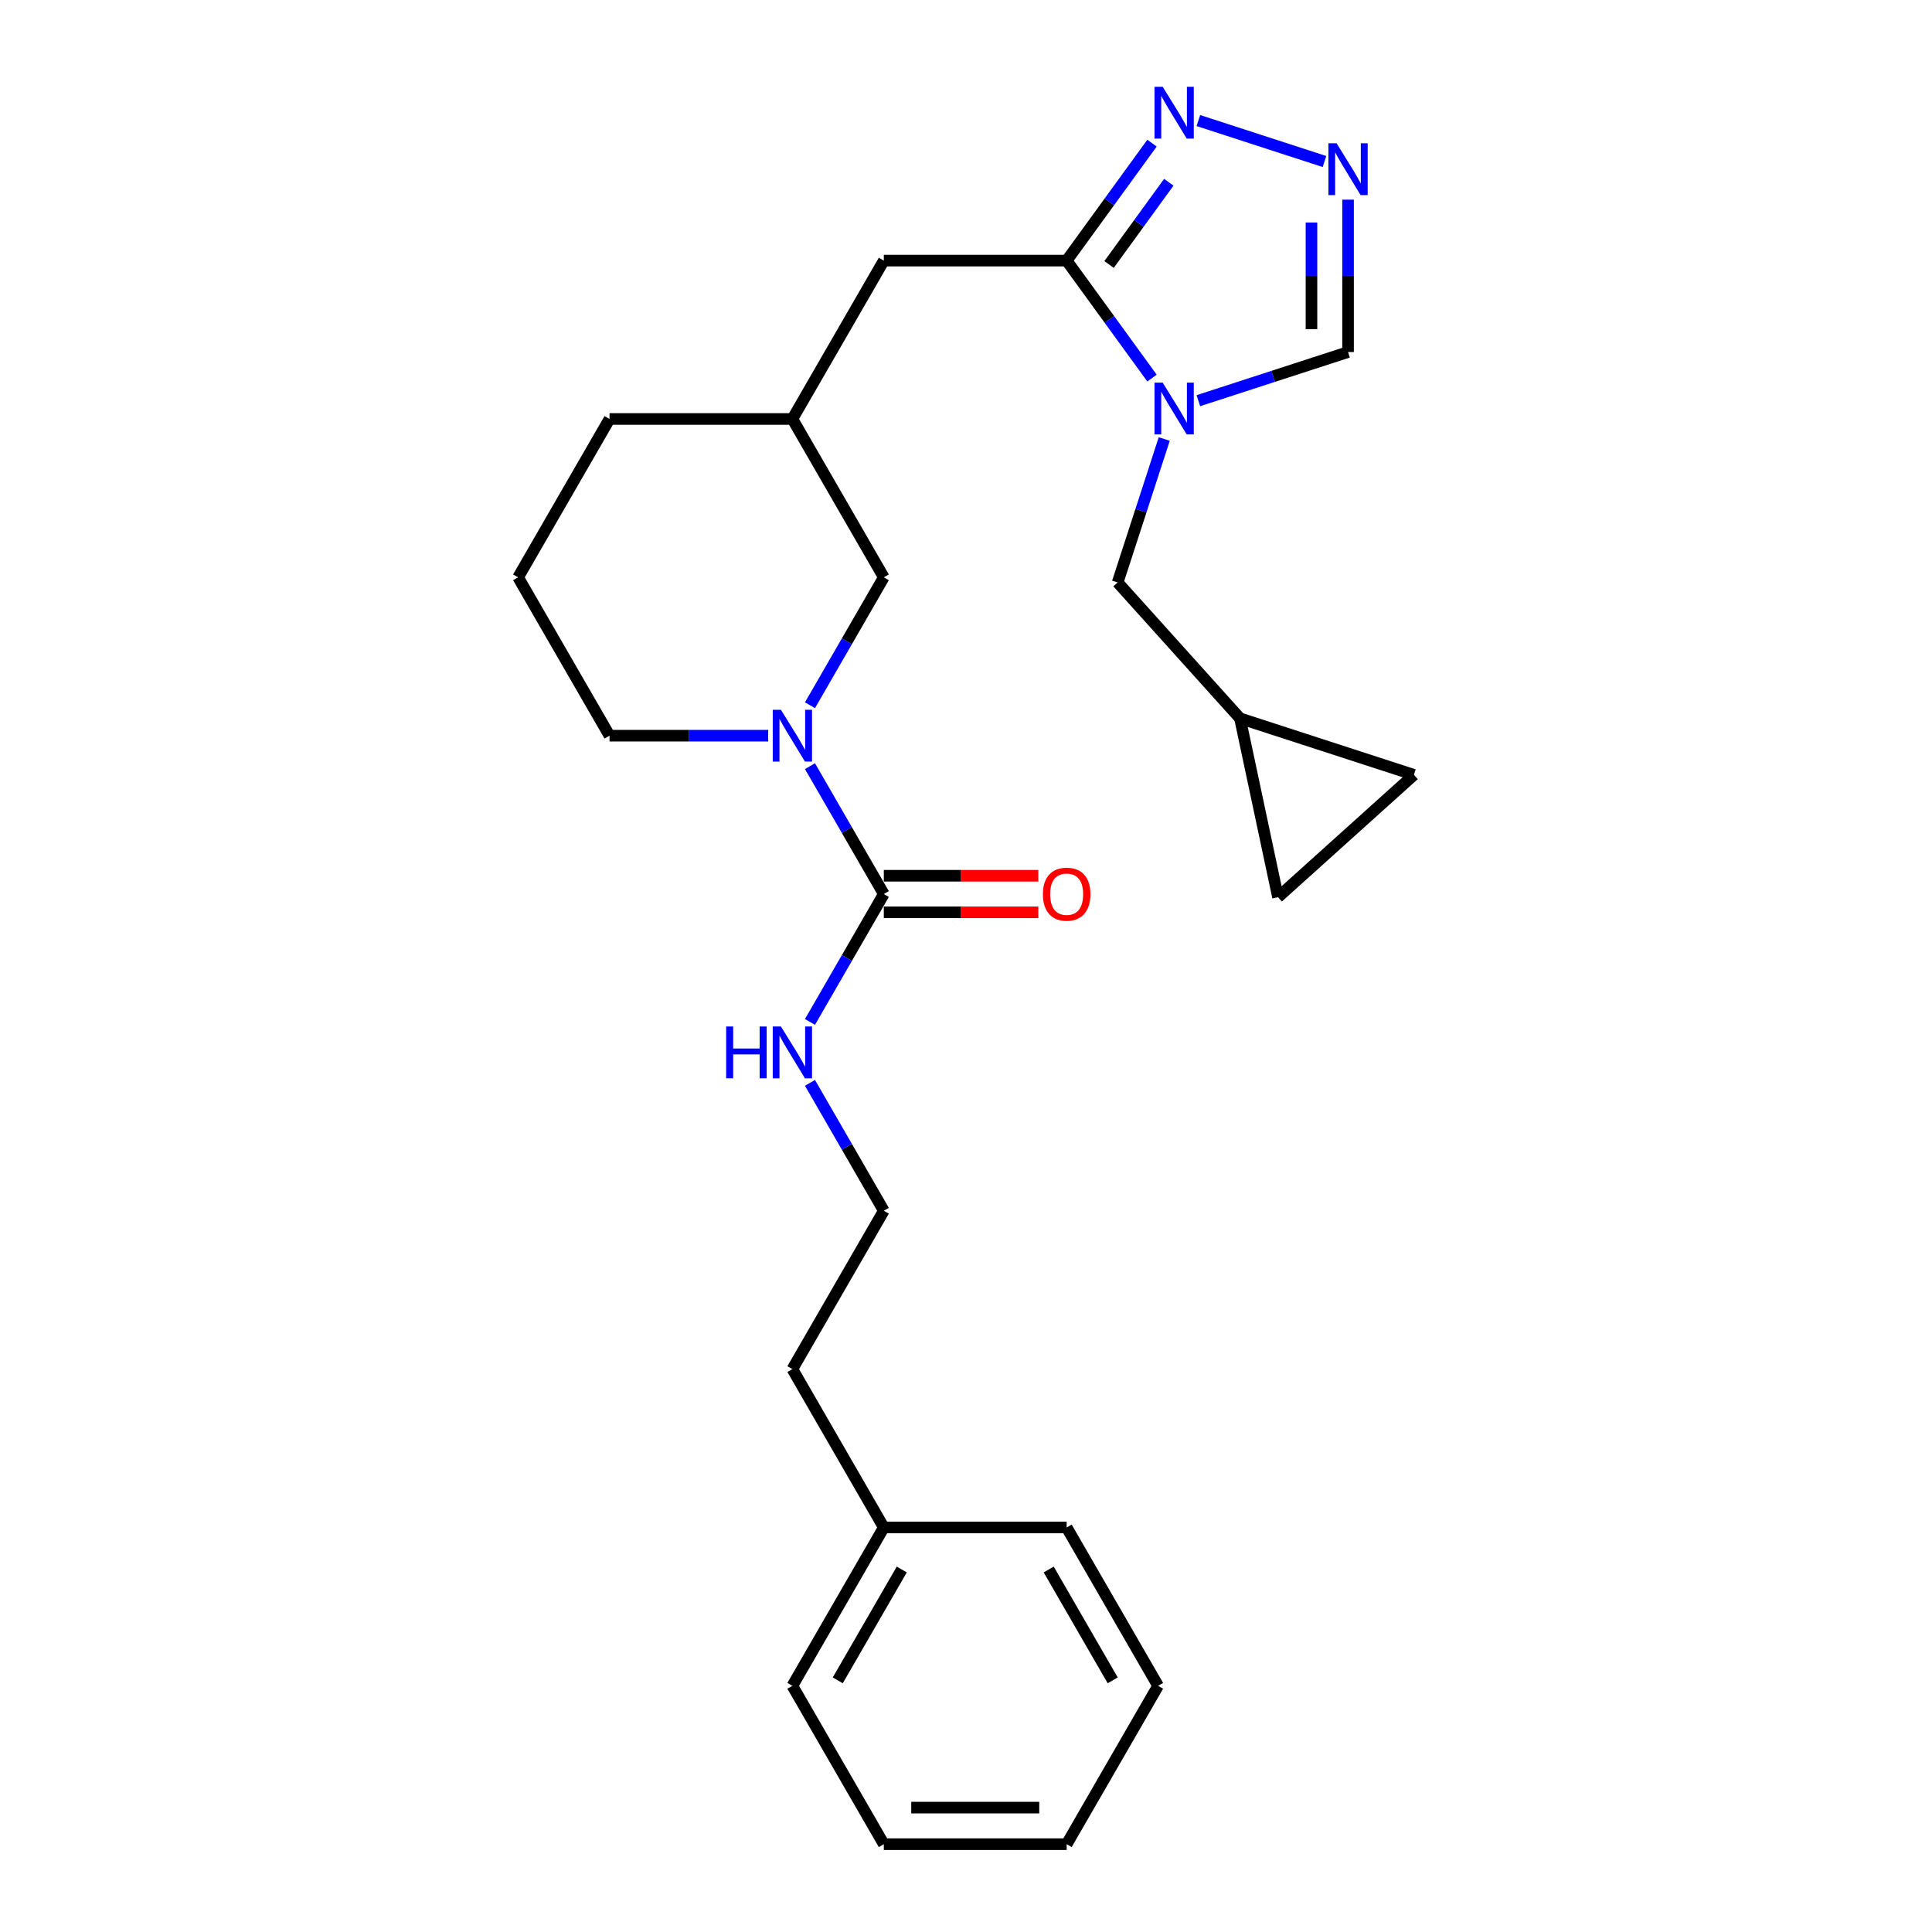 <?xml version='1.0' encoding='iso-8859-1'?>
<svg version='1.1' baseProfile='full'
              xmlns='http://www.w3.org/2000/svg'
                      xmlns:rdkit='http://www.rdkit.org/xml'
                      xmlns:xlink='http://www.w3.org/1999/xlink'
                  xml:space='preserve'
width='1000px' height='1000px' viewBox='0 0 1000 1000'>
<!-- END OF HEADER -->
<rect style='opacity:1.0;fill:#FFFFFF;stroke:none' width='1000' height='1000' x='0' y='0'> </rect>
<path class='bond-0' d='M 596.279,195.696 L 574.192,165.295' style='fill:none;fill-rule:evenodd;stroke:#0000FF;stroke-width:6px;stroke-linecap:butt;stroke-linejoin:miter;stroke-opacity:1' />
<path class='bond-0' d='M 574.192,165.295 L 552.104,134.894' style='fill:none;fill-rule:evenodd;stroke:#000000;stroke-width:6px;stroke-linecap:butt;stroke-linejoin:miter;stroke-opacity:1' />
<path class='bond-1' d='M 620.266,207.392 L 659.007,194.805' style='fill:none;fill-rule:evenodd;stroke:#0000FF;stroke-width:6px;stroke-linecap:butt;stroke-linejoin:miter;stroke-opacity:1' />
<path class='bond-1' d='M 659.007,194.805 L 697.748,182.217' style='fill:none;fill-rule:evenodd;stroke:#000000;stroke-width:6px;stroke-linecap:butt;stroke-linejoin:miter;stroke-opacity:1' />
<path class='bond-2' d='M 602.612,227.232 L 590.55,264.354' style='fill:none;fill-rule:evenodd;stroke:#0000FF;stroke-width:6px;stroke-linecap:butt;stroke-linejoin:miter;stroke-opacity:1' />
<path class='bond-2' d='M 590.55,264.354 L 578.488,301.477' style='fill:none;fill-rule:evenodd;stroke:#000000;stroke-width:6px;stroke-linecap:butt;stroke-linejoin:miter;stroke-opacity:1' />
<path class='bond-3' d='M 552.104,134.894 L 574.192,104.493' style='fill:none;fill-rule:evenodd;stroke:#000000;stroke-width:6px;stroke-linecap:butt;stroke-linejoin:miter;stroke-opacity:1' />
<path class='bond-3' d='M 574.192,104.493 L 596.279,74.093' style='fill:none;fill-rule:evenodd;stroke:#0000FF;stroke-width:6px;stroke-linecap:butt;stroke-linejoin:miter;stroke-opacity:1' />
<path class='bond-3' d='M 574.044,136.9 L 589.506,115.62' style='fill:none;fill-rule:evenodd;stroke:#000000;stroke-width:6px;stroke-linecap:butt;stroke-linejoin:miter;stroke-opacity:1' />
<path class='bond-3' d='M 589.506,115.62 L 604.967,94.339' style='fill:none;fill-rule:evenodd;stroke:#0000FF;stroke-width:6px;stroke-linecap:butt;stroke-linejoin:miter;stroke-opacity:1' />
<path class='bond-4' d='M 552.104,134.894 L 457.459,134.894' style='fill:none;fill-rule:evenodd;stroke:#000000;stroke-width:6px;stroke-linecap:butt;stroke-linejoin:miter;stroke-opacity:1' />
<path class='bond-5' d='M 419.24,365.022 L 438.35,331.923' style='fill:none;fill-rule:evenodd;stroke:#0000FF;stroke-width:6px;stroke-linecap:butt;stroke-linejoin:miter;stroke-opacity:1' />
<path class='bond-5' d='M 438.35,331.923 L 457.459,298.825' style='fill:none;fill-rule:evenodd;stroke:#000000;stroke-width:6px;stroke-linecap:butt;stroke-linejoin:miter;stroke-opacity:1' />
<path class='bond-6' d='M 419.24,396.558 L 438.35,429.656' style='fill:none;fill-rule:evenodd;stroke:#0000FF;stroke-width:6px;stroke-linecap:butt;stroke-linejoin:miter;stroke-opacity:1' />
<path class='bond-6' d='M 438.35,429.656 L 457.459,462.755' style='fill:none;fill-rule:evenodd;stroke:#000000;stroke-width:6px;stroke-linecap:butt;stroke-linejoin:miter;stroke-opacity:1' />
<path class='bond-7' d='M 397.606,380.79 L 356.548,380.79' style='fill:none;fill-rule:evenodd;stroke:#0000FF;stroke-width:6px;stroke-linecap:butt;stroke-linejoin:miter;stroke-opacity:1' />
<path class='bond-7' d='M 356.548,380.79 L 315.491,380.79' style='fill:none;fill-rule:evenodd;stroke:#000000;stroke-width:6px;stroke-linecap:butt;stroke-linejoin:miter;stroke-opacity:1' />
<path class='bond-8' d='M 457.459,472.219 L 497.447,472.219' style='fill:none;fill-rule:evenodd;stroke:#000000;stroke-width:6px;stroke-linecap:butt;stroke-linejoin:miter;stroke-opacity:1' />
<path class='bond-8' d='M 497.447,472.219 L 537.434,472.219' style='fill:none;fill-rule:evenodd;stroke:#FF0000;stroke-width:6px;stroke-linecap:butt;stroke-linejoin:miter;stroke-opacity:1' />
<path class='bond-8' d='M 457.459,453.29 L 497.447,453.29' style='fill:none;fill-rule:evenodd;stroke:#000000;stroke-width:6px;stroke-linecap:butt;stroke-linejoin:miter;stroke-opacity:1' />
<path class='bond-8' d='M 497.447,453.29 L 537.434,453.29' style='fill:none;fill-rule:evenodd;stroke:#FF0000;stroke-width:6px;stroke-linecap:butt;stroke-linejoin:miter;stroke-opacity:1' />
<path class='bond-9' d='M 457.459,462.755 L 438.35,495.853' style='fill:none;fill-rule:evenodd;stroke:#000000;stroke-width:6px;stroke-linecap:butt;stroke-linejoin:miter;stroke-opacity:1' />
<path class='bond-9' d='M 438.35,495.853 L 419.24,528.952' style='fill:none;fill-rule:evenodd;stroke:#0000FF;stroke-width:6px;stroke-linecap:butt;stroke-linejoin:miter;stroke-opacity:1' />
<path class='bond-10' d='M 620.266,62.396 L 685.547,83.607' style='fill:none;fill-rule:evenodd;stroke:#0000FF;stroke-width:6px;stroke-linecap:butt;stroke-linejoin:miter;stroke-opacity:1' />
<path class='bond-11' d='M 697.748,103.34 L 697.748,142.778' style='fill:none;fill-rule:evenodd;stroke:#0000FF;stroke-width:6px;stroke-linecap:butt;stroke-linejoin:miter;stroke-opacity:1' />
<path class='bond-11' d='M 697.748,142.778 L 697.748,182.217' style='fill:none;fill-rule:evenodd;stroke:#000000;stroke-width:6px;stroke-linecap:butt;stroke-linejoin:miter;stroke-opacity:1' />
<path class='bond-11' d='M 678.819,115.171 L 678.819,142.778' style='fill:none;fill-rule:evenodd;stroke:#0000FF;stroke-width:6px;stroke-linecap:butt;stroke-linejoin:miter;stroke-opacity:1' />
<path class='bond-11' d='M 678.819,142.778 L 678.819,170.385' style='fill:none;fill-rule:evenodd;stroke:#000000;stroke-width:6px;stroke-linecap:butt;stroke-linejoin:miter;stroke-opacity:1' />
<path class='bond-12' d='M 578.488,301.477 L 641.818,371.812' style='fill:none;fill-rule:evenodd;stroke:#000000;stroke-width:6px;stroke-linecap:butt;stroke-linejoin:miter;stroke-opacity:1' />
<path class='bond-13' d='M 641.818,371.812 L 731.831,401.059' style='fill:none;fill-rule:evenodd;stroke:#000000;stroke-width:6px;stroke-linecap:butt;stroke-linejoin:miter;stroke-opacity:1' />
<path class='bond-14' d='M 641.818,371.812 L 661.496,464.389' style='fill:none;fill-rule:evenodd;stroke:#000000;stroke-width:6px;stroke-linecap:butt;stroke-linejoin:miter;stroke-opacity:1' />
<path class='bond-15' d='M 457.459,298.825 L 410.137,216.859' style='fill:none;fill-rule:evenodd;stroke:#000000;stroke-width:6px;stroke-linecap:butt;stroke-linejoin:miter;stroke-opacity:1' />
<path class='bond-16' d='M 457.459,134.894 L 410.137,216.859' style='fill:none;fill-rule:evenodd;stroke:#000000;stroke-width:6px;stroke-linecap:butt;stroke-linejoin:miter;stroke-opacity:1' />
<path class='bond-17' d='M 731.831,401.059 L 661.496,464.389' style='fill:none;fill-rule:evenodd;stroke:#000000;stroke-width:6px;stroke-linecap:butt;stroke-linejoin:miter;stroke-opacity:1' />
<path class='bond-18' d='M 419.24,560.488 L 438.35,593.586' style='fill:none;fill-rule:evenodd;stroke:#0000FF;stroke-width:6px;stroke-linecap:butt;stroke-linejoin:miter;stroke-opacity:1' />
<path class='bond-18' d='M 438.35,593.586 L 457.459,626.685' style='fill:none;fill-rule:evenodd;stroke:#000000;stroke-width:6px;stroke-linecap:butt;stroke-linejoin:miter;stroke-opacity:1' />
<path class='bond-19' d='M 410.137,216.859 L 315.491,216.859' style='fill:none;fill-rule:evenodd;stroke:#000000;stroke-width:6px;stroke-linecap:butt;stroke-linejoin:miter;stroke-opacity:1' />
<path class='bond-20' d='M 315.491,380.79 L 268.169,298.825' style='fill:none;fill-rule:evenodd;stroke:#000000;stroke-width:6px;stroke-linecap:butt;stroke-linejoin:miter;stroke-opacity:1' />
<path class='bond-21' d='M 457.459,626.685 L 410.137,708.65' style='fill:none;fill-rule:evenodd;stroke:#000000;stroke-width:6px;stroke-linecap:butt;stroke-linejoin:miter;stroke-opacity:1' />
<path class='bond-22' d='M 457.459,790.615 L 410.137,708.65' style='fill:none;fill-rule:evenodd;stroke:#000000;stroke-width:6px;stroke-linecap:butt;stroke-linejoin:miter;stroke-opacity:1' />
<path class='bond-23' d='M 457.459,790.615 L 410.137,872.58' style='fill:none;fill-rule:evenodd;stroke:#000000;stroke-width:6px;stroke-linecap:butt;stroke-linejoin:miter;stroke-opacity:1' />
<path class='bond-23' d='M 466.754,812.375 L 433.628,869.75' style='fill:none;fill-rule:evenodd;stroke:#000000;stroke-width:6px;stroke-linecap:butt;stroke-linejoin:miter;stroke-opacity:1' />
<path class='bond-24' d='M 457.459,790.615 L 552.104,790.615' style='fill:none;fill-rule:evenodd;stroke:#000000;stroke-width:6px;stroke-linecap:butt;stroke-linejoin:miter;stroke-opacity:1' />
<path class='bond-25' d='M 268.169,298.825 L 315.491,216.859' style='fill:none;fill-rule:evenodd;stroke:#000000;stroke-width:6px;stroke-linecap:butt;stroke-linejoin:miter;stroke-opacity:1' />
<path class='bond-26' d='M 410.137,872.58 L 457.459,954.545' style='fill:none;fill-rule:evenodd;stroke:#000000;stroke-width:6px;stroke-linecap:butt;stroke-linejoin:miter;stroke-opacity:1' />
<path class='bond-27' d='M 552.104,790.615 L 599.427,872.58' style='fill:none;fill-rule:evenodd;stroke:#000000;stroke-width:6px;stroke-linecap:butt;stroke-linejoin:miter;stroke-opacity:1' />
<path class='bond-27' d='M 542.81,812.375 L 575.935,869.75' style='fill:none;fill-rule:evenodd;stroke:#000000;stroke-width:6px;stroke-linecap:butt;stroke-linejoin:miter;stroke-opacity:1' />
<path class='bond-28' d='M 599.427,872.58 L 552.104,954.545' style='fill:none;fill-rule:evenodd;stroke:#000000;stroke-width:6px;stroke-linecap:butt;stroke-linejoin:miter;stroke-opacity:1' />
<path class='bond-29' d='M 457.459,954.545 L 552.104,954.545' style='fill:none;fill-rule:evenodd;stroke:#000000;stroke-width:6px;stroke-linecap:butt;stroke-linejoin:miter;stroke-opacity:1' />
<path class='bond-29' d='M 471.656,935.616 L 537.908,935.616' style='fill:none;fill-rule:evenodd;stroke:#000000;stroke-width:6px;stroke-linecap:butt;stroke-linejoin:miter;stroke-opacity:1' />
<path  class='atom-0' d='M 601.811 198.062
L 610.594 212.259
Q 611.464 213.66, 612.865 216.196
Q 614.266 218.733, 614.342 218.884
L 614.342 198.062
L 617.9 198.062
L 617.9 224.866
L 614.228 224.866
L 604.801 209.344
Q 603.703 207.527, 602.53 205.444
Q 601.394 203.362, 601.053 202.719
L 601.053 224.866
L 597.57 224.866
L 597.57 198.062
L 601.811 198.062
' fill='#0000FF'/>
<path  class='atom-2' d='M 404.212 367.388
L 412.995 381.585
Q 413.866 382.985, 415.266 385.522
Q 416.667 388.058, 416.743 388.21
L 416.743 367.388
L 420.301 367.388
L 420.301 394.191
L 416.629 394.191
L 407.203 378.67
Q 406.105 376.852, 404.931 374.77
Q 403.795 372.688, 403.455 372.044
L 403.455 394.191
L 399.972 394.191
L 399.972 367.388
L 404.212 367.388
' fill='#0000FF'/>
<path  class='atom-4' d='M 601.811 44.923
L 610.594 59.12
Q 611.464 60.52, 612.865 63.057
Q 614.266 65.594, 614.342 65.745
L 614.342 44.923
L 617.9 44.923
L 617.9 71.727
L 614.228 71.727
L 604.801 56.205
Q 603.703 54.388, 602.53 52.305
Q 601.394 50.223, 601.053 49.58
L 601.053 71.727
L 597.57 71.727
L 597.57 44.923
L 601.811 44.923
' fill='#0000FF'/>
<path  class='atom-5' d='M 691.823 74.17
L 700.606 88.367
Q 701.477 89.767, 702.878 92.304
Q 704.279 94.84, 704.354 94.992
L 704.354 74.17
L 707.913 74.17
L 707.913 100.973
L 704.241 100.973
L 694.814 85.452
Q 693.716 83.635, 692.543 81.552
Q 691.407 79.47, 691.066 78.826
L 691.066 100.973
L 687.583 100.973
L 687.583 74.17
L 691.823 74.17
' fill='#0000FF'/>
<path  class='atom-13' d='M 539.8 462.83
Q 539.8 456.395, 542.98 452.798
Q 546.161 449.202, 552.104 449.202
Q 558.048 449.202, 561.228 452.798
Q 564.408 456.395, 564.408 462.83
Q 564.408 469.342, 561.19 473.052
Q 557.972 476.724, 552.104 476.724
Q 546.198 476.724, 542.98 473.052
Q 539.8 469.38, 539.8 462.83
M 552.104 473.696
Q 556.193 473.696, 558.389 470.97
Q 560.622 468.206, 560.622 462.83
Q 560.622 457.568, 558.389 454.918
Q 556.193 452.23, 552.104 452.23
Q 548.016 452.23, 545.782 454.88
Q 543.586 457.53, 543.586 462.83
Q 543.586 468.244, 545.782 470.97
Q 548.016 473.696, 552.104 473.696
' fill='#FF0000'/>
<path  class='atom-14' d='M 375.856 531.318
L 379.49 531.318
L 379.49 542.713
L 393.195 542.713
L 393.195 531.318
L 396.829 531.318
L 396.829 558.122
L 393.195 558.122
L 393.195 545.742
L 379.49 545.742
L 379.49 558.122
L 375.856 558.122
L 375.856 531.318
' fill='#0000FF'/>
<path  class='atom-14' d='M 404.212 531.318
L 412.995 545.515
Q 413.866 546.916, 415.266 549.452
Q 416.667 551.989, 416.743 552.14
L 416.743 531.318
L 420.301 531.318
L 420.301 558.122
L 416.629 558.122
L 407.203 542.6
Q 406.105 540.783, 404.931 538.7
Q 403.795 536.618, 403.455 535.975
L 403.455 558.122
L 399.972 558.122
L 399.972 531.318
L 404.212 531.318
' fill='#0000FF'/>
</svg>
